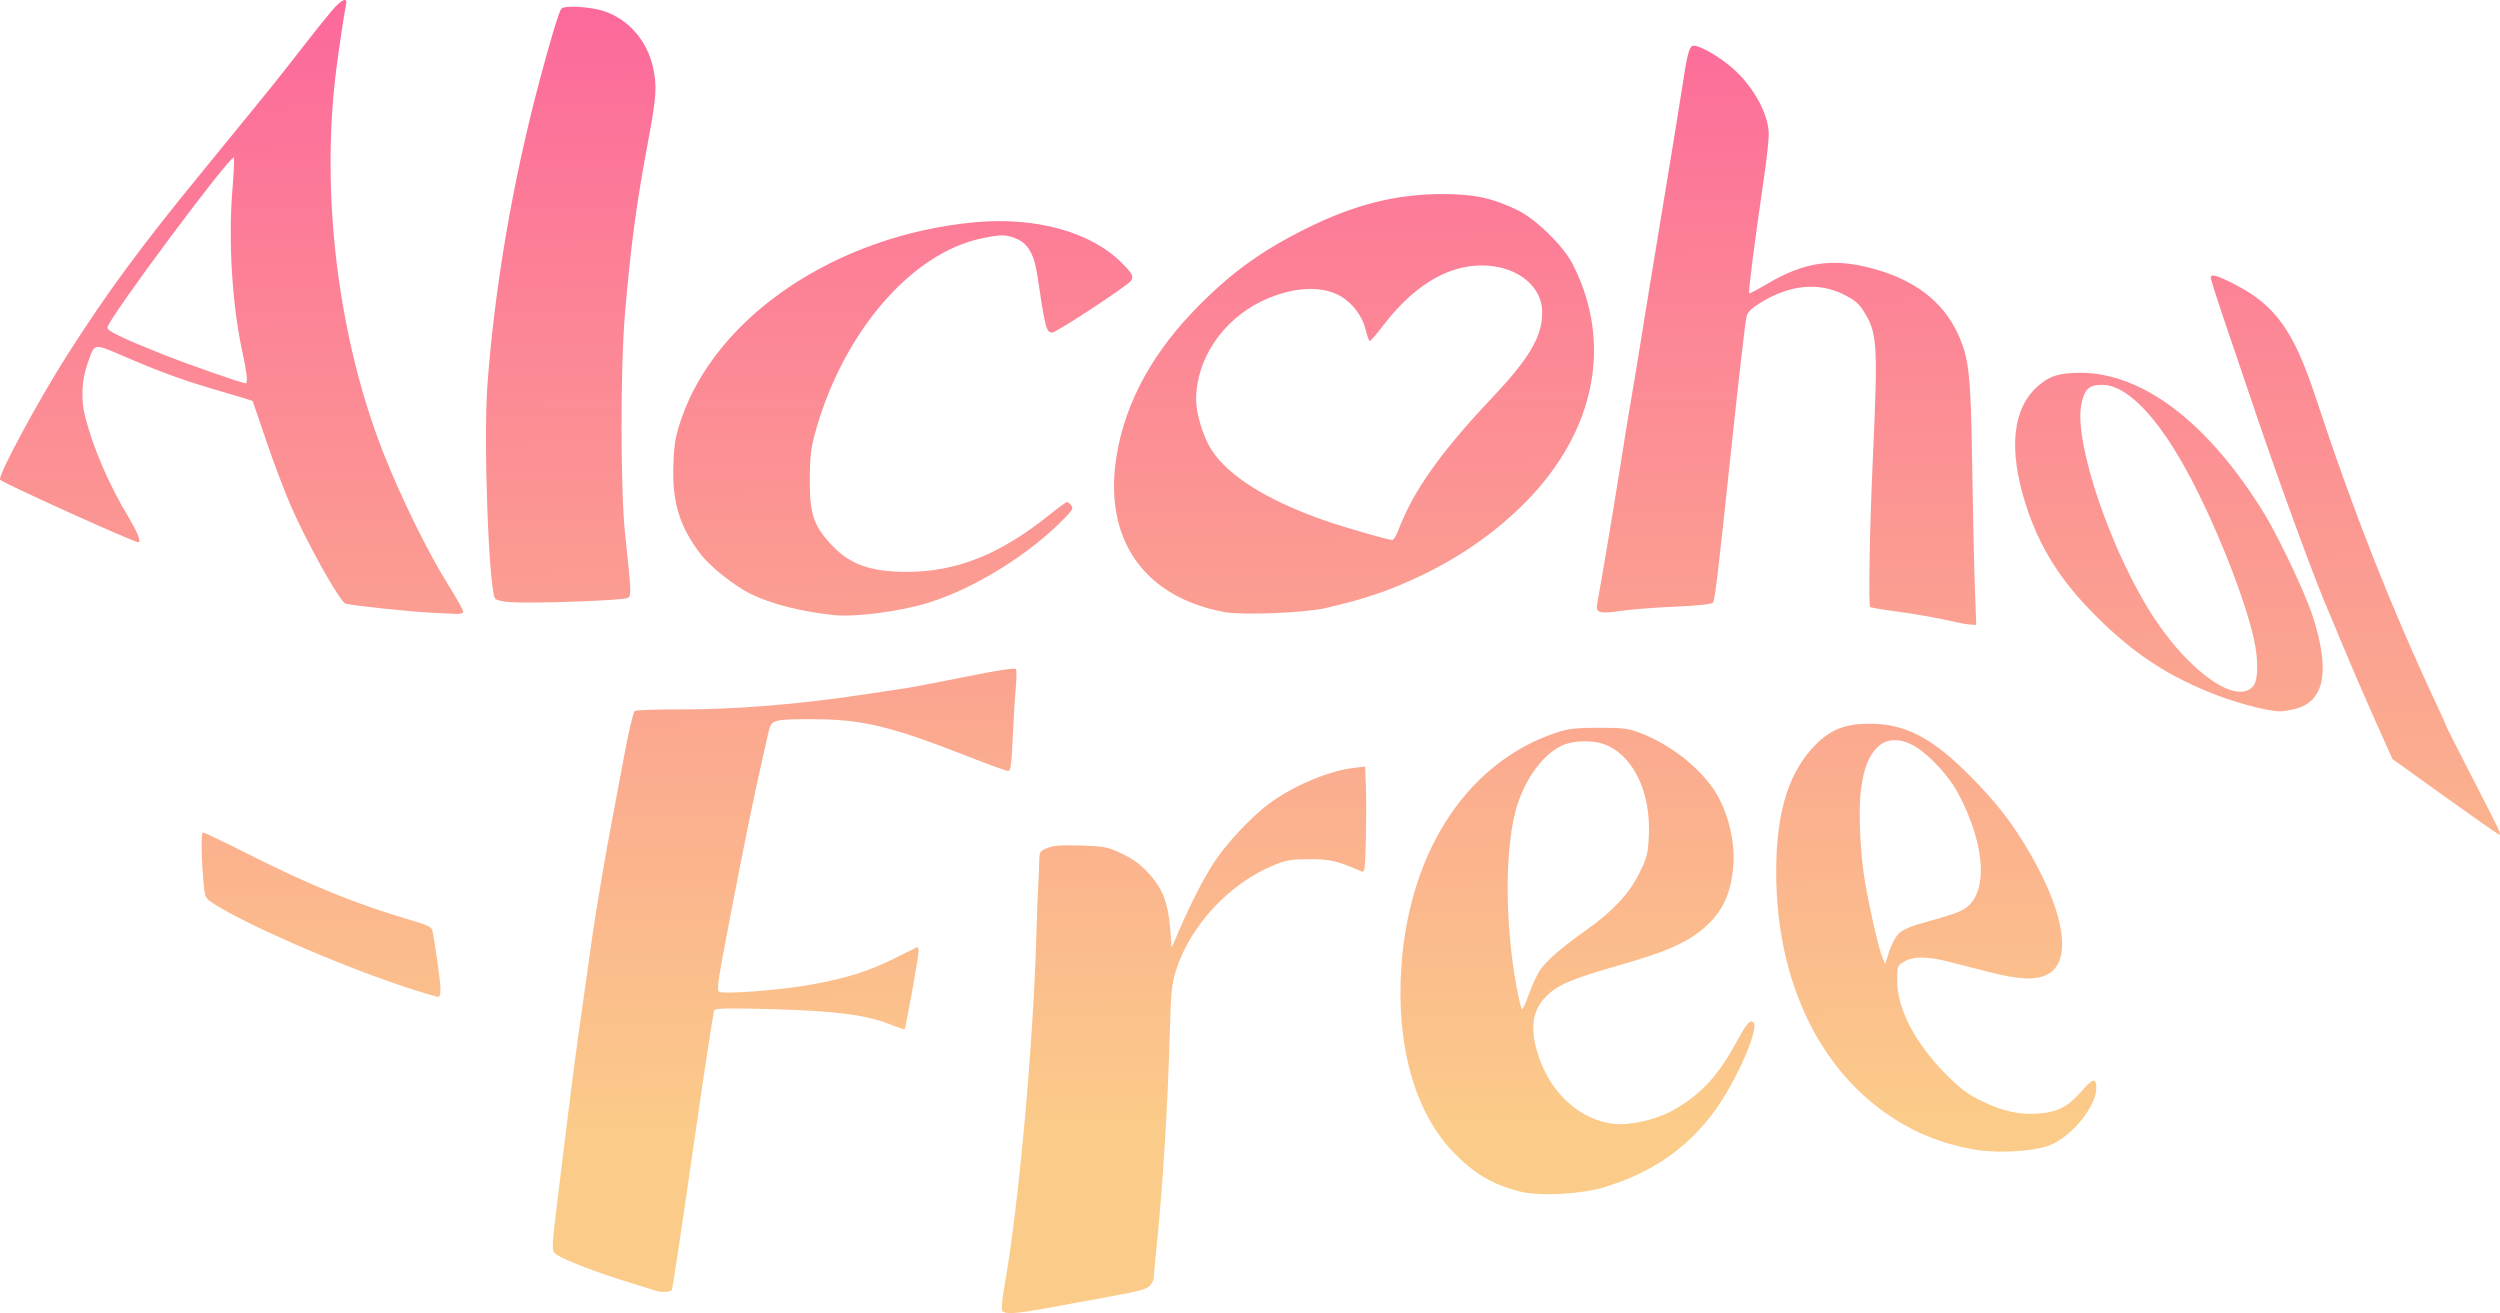 <?xml version="1.0" encoding="UTF-8" standalone="no"?> <svg xmlns:dc="http://purl.org/dc/elements/1.1/" xmlns:cc="http://creativecommons.org/ns#" xmlns:rdf="http://www.w3.org/1999/02/22-rdf-syntax-ns#" xmlns:svg="http://www.w3.org/2000/svg" xmlns="http://www.w3.org/2000/svg" xmlns:xlink="http://www.w3.org/1999/xlink" xmlns:sodipodi="http://sodipodi.sourceforge.net/DTD/sodipodi-0.dtd" xmlns:inkscape="http://www.inkscape.org/namespaces/inkscape" version="1.1" id="svg2" width="1573.694" height="826.567" viewBox="0 0 1573.693 826.567" sodipodi:docname="Alcohol-Free logo.svg" inkscape:version="0.92.5 (2060ec1f9f, 2020-04-08)"><defs id="defs6"><linearGradient inkscape:collect="always" id="linearGradient1503"><stop style="stop-color:#fc5d9d;stop-opacity:1" offset="0" id="stop1499"></stop><stop style="stop-color:#fbcc89;stop-opacity:1" offset="1" id="stop1501"></stop></linearGradient><linearGradient inkscape:collect="always" xlink:href="#linearGradient1503" id="linearGradient1505" x1="596.435" y1="-85.408" x2="603.631" y2="716.184" gradientUnits="userSpaceOnUse" gradientTransform="translate(-2.2775801e-6)"></linearGradient></defs><path style="fill:url(#linearGradient1505);fill-opacity:1;stroke-width:1.333" d="m 630.735,824.676 c -0.421,-1.096 0.173,-7.246 1.319,-13.667 9.062,-50.78 18.25,-151.179 20.301,-221.839 0.455,-15.676 1.001,-30.301 1.212,-32.501 0.212,-2.2 0.452,-7.781 0.534,-12.401 0.149,-8.38 0.161,-8.407 5.083,-10.463 3.791,-1.584 8.656,-1.949 21,-1.576 14.967,0.452 16.732,0.796 25.801,5.025 7.077,3.3 11.688,6.649 16.887,12.265 8.851,9.56 12.326,18.37 13.69,34.705 l 1.022,12.237 4.537,-10.563 c 7.222,-16.814 15.787,-33.461 22.308,-43.36 7.735,-11.741 22.694,-27.752 33.795,-36.171 14.896,-11.297 37.447,-20.953 53.557,-22.931 l 7.531,-0.925 0.469,12.349 c 0.258,6.792 0.255,21.867 -0.007,33.501 -0.427,19.013 -0.697,21.056 -2.667,20.21 -16.037,-6.892 -19.704,-7.755 -32.858,-7.725 -11.502,0.025 -14.574,0.54 -22.367,3.749 -28.017,11.535 -52.623,37.955 -61.537,66.076 -2.797,8.823 -3.268,13.531 -4.007,40 -1.283,46.012 -4.221,93.794 -8.176,132.962 -1.053,10.429 -1.914,19.813 -1.914,20.852 0,1.04 -1.05,3.153 -2.333,4.696 -1.878,2.259 -6.626,3.588 -24.333,6.812 -12.1,2.203 -30.121,5.507 -40.047,7.342 -20.991,3.88 -27.707,4.193 -28.801,1.343 z M 413.584,812.679 c -0.733,-0.246 -8.533,-2.651 -17.333,-5.346 -21.53,-6.593 -43.424,-15.102 -46.574,-18.101 -2.541,-2.419 -2.519,-2.898 1.696,-37.506 2.348,-19.281 4.546,-37.2 4.885,-39.82 0.339,-2.62 1.503,-11.92 2.588,-20.667 3.045,-24.554 5.466,-42.154 14.202,-103.236 0.682,-4.767 2.156,-14.067 3.277,-20.667 1.121,-6.6 2.671,-15.9 3.444,-20.667 0.774,-4.767 3.79,-21.267 6.703,-36.667 2.913,-15.4 5.78,-30.7 6.371,-34 2.419,-13.517 5.68,-27.401 6.678,-28.434 0.585,-0.605 13.288,-1.058 28.23,-1.007 33.884,0.117 74.158,-3.104 114.5,-9.157 9.9,-1.485 21.968,-3.295 26.818,-4.02 4.85,-0.726 22.485,-4.081 39.189,-7.456 20.439,-4.13 30.658,-5.673 31.247,-4.72 0.482,0.779 0.441,5.965 -0.09,11.524 -0.531,5.559 -1.394,19.669 -1.917,31.355 -0.771,17.198 -1.319,21.248 -2.878,21.248 -1.06,0 -12.526,-4.157 -25.481,-9.239 -48.027,-18.838 -66.282,-23.27 -96.221,-23.363 -26.488,-0.083 -27.38,0.17 -29.209,8.267 -0.787,3.485 -2.652,11.736 -4.144,18.336 -5.451,24.111 -11.05,51.522 -19.199,94 -8.632,44.994 -9.298,49.35 -7.779,50.869 1.823,1.823 36.92,-0.768 56.516,-4.172 22.519,-3.913 37.294,-8.465 53.149,-16.377 7.7,-3.842 14.45,-7.186 15,-7.43 0.55,-0.244 1,0.873 1,2.483 0,3.181 -8.067,48.312 -8.782,49.127 -0.24,0.274 -4.494,-1.126 -9.453,-3.111 -14.687,-5.88 -34.522,-8.421 -74.055,-9.489 -27.892,-0.753 -35.532,-0.598 -36.357,0.736 -0.574,0.929 -6.631,40.621 -13.459,88.204 -6.828,47.583 -12.783,87.11 -13.233,87.838 -0.771,1.247 -6.395,1.649 -9.328,0.667 z m 542.97,-62.679 c -16.989,-4.303 -28.797,-11.318 -41.844,-24.862 -24.342,-25.268 -36.093,-67.617 -32.544,-117.279 5.276,-73.821 43.035,-129.679 99.612,-147.359 5.929,-1.853 11.976,-2.428 25.14,-2.393 15.602,0.042 18.248,0.405 26.492,3.638 20.371,7.987 40.023,24.378 48.531,40.476 6.502,12.303 10.055,28.085 9.256,41.115 -1.225,19.984 -7.553,32.573 -21.845,43.461 -10.116,7.706 -22.436,12.849 -49.27,20.566 -29.142,8.381 -37.988,11.935 -44.943,18.057 -10.016,8.816 -12.346,19.83 -7.661,36.212 7.297,25.515 26.486,43.516 48.884,45.857 10.112,1.057 26.967,-2.951 37.321,-8.875 16.802,-9.613 27.503,-21.057 38.599,-41.279 7.522,-13.708 9.328,-15.84 11.542,-13.625 3.585,3.585 -10.435,35.853 -23.658,54.453 -17.117,24.076 -40.276,40.211 -70.714,49.267 -14.881,4.427 -40.627,5.679 -52.897,2.571 z m 12.787,-139.203 c 3.958,-5.98 13.957,-14.651 29.652,-25.712 16.138,-11.373 26.523,-22.539 32.871,-35.344 4.882,-9.848 5.479,-12.152 6.038,-23.333 1.326,-26.495 -8.843,-49.032 -25.698,-56.954 -8.057,-3.787 -21.167,-3.795 -29.203,-0.018 -12.609,5.927 -24.363,22.813 -29.219,41.976 -6.951,27.43 -6.174,75.863 1.841,114.854 0.875,4.254 1.915,8.277 2.313,8.939 0.398,0.662 2.335,-3.363 4.305,-8.945 1.97,-5.582 5.165,-12.54 7.099,-15.464 z M 1245.584,724.042 c -13.604,-1.89 -28.814,-6.652 -41.158,-12.885 -54.516,-27.528 -86.712,-88.482 -86.349,-163.477 0.18,-37.26 8.052,-62.151 25.021,-79.12 9.355,-9.355 18.438,-12.918 33.154,-13.005 22.802,-0.135 39.872,8.668 64,33.005 16.793,16.938 26.971,30.147 38.002,49.316 21.829,37.936 25.98,67.648 10.55,75.52 -7.325,3.737 -17.758,3.314 -36.551,-1.483 -8.8,-2.246 -20.5,-5.235 -26,-6.643 -13.105,-3.354 -22.108,-3.337 -27.667,0.052 -4.224,2.575 -4.333,2.878 -4.333,11.965 0,17.773 11.17,39.248 30.618,58.863 9.185,9.264 13.569,12.548 22.715,17.015 13.266,6.479 23.886,8.749 36.215,7.74 11.391,-0.932 17.965,-4.35 26.01,-13.523 7.574,-8.636 9.775,-9.236 9.775,-2.667 0,11.924 -15.853,31.213 -30.01,36.514 -9.038,3.384 -30.161,4.736 -43.99,2.814 z m -50.694,-136.01 c 2.154,-2.248 6.665,-4.542 11.761,-5.98 21.991,-6.205 25.904,-7.511 29.88,-9.967 15.201,-9.392 13.52,-40.04 -3.997,-72.852 -5.752,-10.774 -18.01,-24.062 -27.126,-29.404 -8.975,-5.26 -17.524,-5.196 -23.22,0.174 -5.717,5.39 -8.822,13.036 -10.671,26.278 -1.603,11.478 -0.925,34.438 1.567,53.055 1.808,13.51 8.952,46.072 11.511,52.467 l 2.07,5.173 2.366,-7.649 c 1.302,-4.207 3.939,-9.29 5.86,-11.295 z m -943.972,31.878 c -39.686,-13.375 -94.774,-37.464 -115.563,-50.533 -5.897,-3.707 -6.268,-4.293 -6.944,-10.978 -1.683,-16.636 -2.017,-34.395 -0.647,-34.395 0.771,0 13.217,5.948 27.658,13.219 41.475,20.88 68.418,31.774 105.854,42.8 8.13,2.394 10.484,3.653 10.941,5.849 1.442,6.929 4.733,30.023 5.034,35.321 0.183,3.221 -0.267,6.07 -1,6.331 -0.733,0.261 -12.133,-3.165 -25.333,-7.614 z m 1288.2,-118.351 -33.131,-23.777 -11.287,-25.223 c -6.208,-13.873 -14.87,-33.923 -19.25,-44.556 -4.379,-10.633 -8.508,-20.533 -9.176,-22 -7.298,-16.038 -30.186,-78.279 -46.578,-126.667 -6.459,-19.067 -15.427,-45.528 -19.928,-58.803 -4.501,-13.275 -8.184,-24.825 -8.184,-25.667 0,-2.82 4.262,-1.573 16.418,4.803 24.479,12.841 36.05,29.181 49.451,69.832 24.067,73.004 47.734,133.036 77.314,196.107 2.65,5.649 4.817,10.551 4.817,10.893 0,0.341 7.429,15.05 16.508,32.687 17.866,34.704 18.551,36.149 17.115,36.149 -0.528,0 -15.869,-10.7 -34.09,-23.777 z M 1428.917,447.086 c -10.729,-1.781 -26.706,-6.562 -39.25,-11.746 -27.242,-11.257 -47.175,-24.657 -69.424,-46.671 -23.214,-22.968 -36.653,-44.303 -45.355,-72 -10.718,-34.113 -7.983,-59.626 7.888,-73.596 7.377,-6.494 13.462,-8.404 26.771,-8.404 39.591,0 81.146,31.955 116.17,89.333 8.64,14.154 25.323,49.377 29.691,62.684 11.876,36.182 8.001,55.607 -11.943,59.884 -6.76,1.45 -8.541,1.513 -14.547,0.516 z m -10.363,-15.443 c 2.931,-3.784 3.103,-16.039 0.401,-28.553 -4.782,-22.142 -19.122,-60.09 -34.674,-91.754 -21.694,-44.17 -43.394,-68.814 -60.826,-69.077 -8.335,-0.126 -11.3,2.569 -13.27,12.059 -4.996,24.064 19.154,94.691 46.342,135.532 23.052,34.627 52.308,54.339 62.027,41.793 z m -185.637,-39.672 c -11.887,-2.774 -27.227,-5.524 -40.478,-7.256 -7.963,-1.041 -14.805,-2.219 -15.205,-2.618 -1.205,-1.205 -0.323,-49.423 1.734,-94.761 3.227,-71.141 2.797,-77.839 -5.884,-91.524 -3.088,-4.868 -5.844,-7.135 -12.896,-10.606 -15.712,-7.735 -33.688,-5.912 -51.859,5.26 -5.894,3.624 -8.177,5.895 -8.919,8.871 -0.849,3.406 -5.006,39.656 -10.55,92 -7.629,72.028 -9.378,86.516 -10.626,88.02 -0.831,1.001 -9.293,1.899 -23.639,2.507 -12.29,0.521 -27.745,1.737 -34.345,2.701 -13.462,1.967 -16.017,1.187 -14.871,-4.539 1.841,-9.204 10.602,-61.363 14.791,-88.059 2.586,-16.48 5.865,-36.564 7.285,-44.631 1.421,-8.067 3.897,-23.067 5.502,-33.333 1.605,-10.267 7.595,-46.867 13.311,-81.333 5.715,-34.467 11.424,-69.567 12.685,-78 2.975,-19.893 4.246,-24.9 6.545,-25.783 2.639,-1.012 13.326,4.606 22.46,11.808 14.157,11.162 25.082,29.753 25.449,43.308 0.09,3.3 -1.19,15.3 -2.842,26.667 -6.51,44.773 -10.156,73.276 -9.459,73.95 0.263,0.255 5.279,-2.375 11.146,-5.843 23.242,-13.741 40.824,-16.441 65.43,-10.048 26.984,7.011 45.234,20.792 54.718,41.318 7.12,15.411 8.186,25.212 9.059,83.29 0.424,28.233 1.169,62.283 1.655,75.667 l 0.884,24.333 -3.206,-0.138 c -1.764,-0.076 -5.306,-0.628 -7.873,-1.227 z m -708,-4.786 c -21.004,-2.243 -39.7,-7.027 -52.667,-13.476 -10.099,-5.023 -25.095,-16.953 -31.107,-24.748 -13.319,-17.268 -18.131,-32.944 -17.268,-56.248 0.504,-13.601 1.249,-17.972 4.898,-28.71 22.069,-64.956 97.549,-115.76 184.3,-124.049 38.556,-3.684 73.557,5.913 93.056,25.514 6.747,6.782 7.644,8.543 5.768,11.316 -2.06,3.045 -46.916,32.552 -49.485,32.552 -3.785,0 -4.51,-2.769 -9.471,-36.204 -1.857,-12.518 -5.655,-19.457 -12.3,-22.473 -6.954,-3.156 -10.073,-3.242 -22.637,-0.624 -44.77,9.33 -87.943,59.967 -105.127,123.301 -2.452,9.037 -3.085,14.845 -3.125,28.667 -0.062,21.455 2.318,28.719 13.292,40.572 11.781,12.725 24.644,17.398 47.873,17.392 31.109,-0.008 58.446,-10.894 89.208,-35.524 5.798,-4.642 10.974,-8.44 11.503,-8.44 0.529,0 1.733,0.928 2.674,2.063 1.452,1.749 0.818,2.985 -4.17,8.128 -21.869,22.548 -56.064,43.865 -85.035,53.008 -17.781,5.612 -46.593,9.434 -60.181,7.983 z m -252,-1.412 c -13.812,-0.609 -52.392,-4.673 -55.51,-5.848 -3.609,-1.36 -24.206,-38.229 -34.29,-61.382 -4.023,-9.236 -11.046,-27.836 -15.608,-41.333 -4.562,-13.498 -8.4,-24.68 -8.529,-24.849 -0.129,-0.169 -8.296,-2.647 -18.149,-5.507 -24.543,-7.123 -37.226,-11.647 -60.392,-21.543 -22.429,-9.581 -20.502,-9.837 -25.26,3.357 -3.729,10.34 -4.329,22.633 -1.63,33.393 4.898,19.53 14.941,42.869 27.262,63.355 5.754,9.567 8.255,15.918 6.268,15.918 -2.952,0 -86.419,-37.783 -87.04,-39.4 -1.182,-3.079 23.859,-49.52 42.382,-78.603 24.624,-38.662 46.277,-68.093 83.779,-113.873 12.86,-15.699 27.582,-33.74 32.716,-40.091 5.133,-6.351 11.262,-13.906 13.62,-16.79 2.357,-2.883 10.109,-12.742 17.225,-21.909 7.116,-9.167 15.61,-19.817 18.876,-23.667 6.315,-7.445 10.434,-9.238 9.19,-4 -0.972,4.095 -4.425,27.069 -6.248,41.576 -9.799,77.974 1.296,168 29.591,240.091 11.047,28.146 27.933,62.543 40.924,83.363 5.22,8.365 9.49,15.98 9.49,16.923 0,1.137 -1.682,1.627 -5,1.457 -2.75,-0.141 -8.9,-0.429 -13.667,-0.639 z m -117.726,-150.104 c -0.406,-3.117 -1.659,-9.867 -2.783,-15 -6.191,-28.274 -8.712,-68.847 -6.207,-99.916 0.926,-11.491 1.385,-21.192 1.02,-21.557 -2.069,-2.069 -79.638,102.188 -79.638,107.038 0,2.112 9.099,6.52 34,16.47 16.226,6.484 50.56,18.485 53.173,18.586 0.645,0.025 0.841,-2.504 0.434,-5.621 z M 771.222,385.372 c -49.234,-8.956 -74.905,-43.261 -69.187,-92.456 3.96,-34.064 20.567,-67.029 48.515,-96.302 22.53,-23.598 42.118,-38.034 71.446,-52.654 30.186,-15.048 56.478,-21.745 85.587,-21.801 20.256,-0.039 31.962,2.463 47.895,10.238 11.362,5.544 28.569,22.382 34.344,33.606 25.509,49.582 14.674,105.068 -29.257,149.831 -18.458,18.808 -41.411,34.896 -67.019,46.975 -19.727,9.305 -34.034,14.132 -59.296,20.006 -12.771,2.969 -52.01,4.561 -63.028,2.557 z m 109.043,-51.704 c 9.16,-24.403 26.535,-48.961 58.706,-82.981 23.757,-25.122 31.829,-38.828 31.821,-54.025 -0.012,-19.635 -21.805,-32.927 -47.209,-28.794 -18.432,2.999 -36.482,15.613 -52.766,36.874 -4.182,5.46 -8.024,9.927 -8.539,9.927 -0.515,0 -1.729,-3.305 -2.698,-7.346 -1.936,-8.068 -7.795,-15.997 -15.207,-20.578 -11.94,-7.38 -31.213,-6.288 -50.124,2.84 -24.789,11.965 -41.333,36.737 -41.333,61.89 0,8.828 4.432,23.392 9.595,31.53 10.395,16.384 35.14,31.934 70.612,44.374 12.679,4.446 39.771,12.285 43.278,12.522 0.817,0.055 2.555,-2.75 3.863,-6.233 z m -559.571,45.359 c -4.156,-0.267 -8.181,-1.239 -8.946,-2.16 -4.077,-4.912 -7.536,-99.851 -4.913,-134.865 4.612,-61.584 15.771,-126.858 32.484,-190 6.933,-26.194 12.489,-44.588 14.046,-46.503 1.921,-2.363 18.91,-1.279 27.552,1.757 14.985,5.265 26.446,18.578 30.089,34.953 2.698,12.128 2.263,18.524 -3.262,47.974 -7.12,37.95 -10.665,64.384 -14.282,106.486 -2.987,34.768 -2.945,112.122 0.076,140 3.913,36.102 4.015,38.804 1.507,39.766 -4.273,1.64 -59.311,3.559 -74.351,2.593 z" id="path1463" inkscape:connector-curvature="0" sodipodi:nodetypes="ccscscsccccsssscscccssscscsscccccscsscccscsscssccsscccsssscsccscsccssscccccssssssccssscscsscscsscccscssccscccsscscscccccscccccccccscsssccccscccccccscccscsccscscscsccsccsscsccccccccscssccccccccccccscsscccssssssscsccssccccsscsscssccsssssscsssccccssssccscscsscssssscsssssscscscscsssssccccsscsssssccc"></path></svg> 